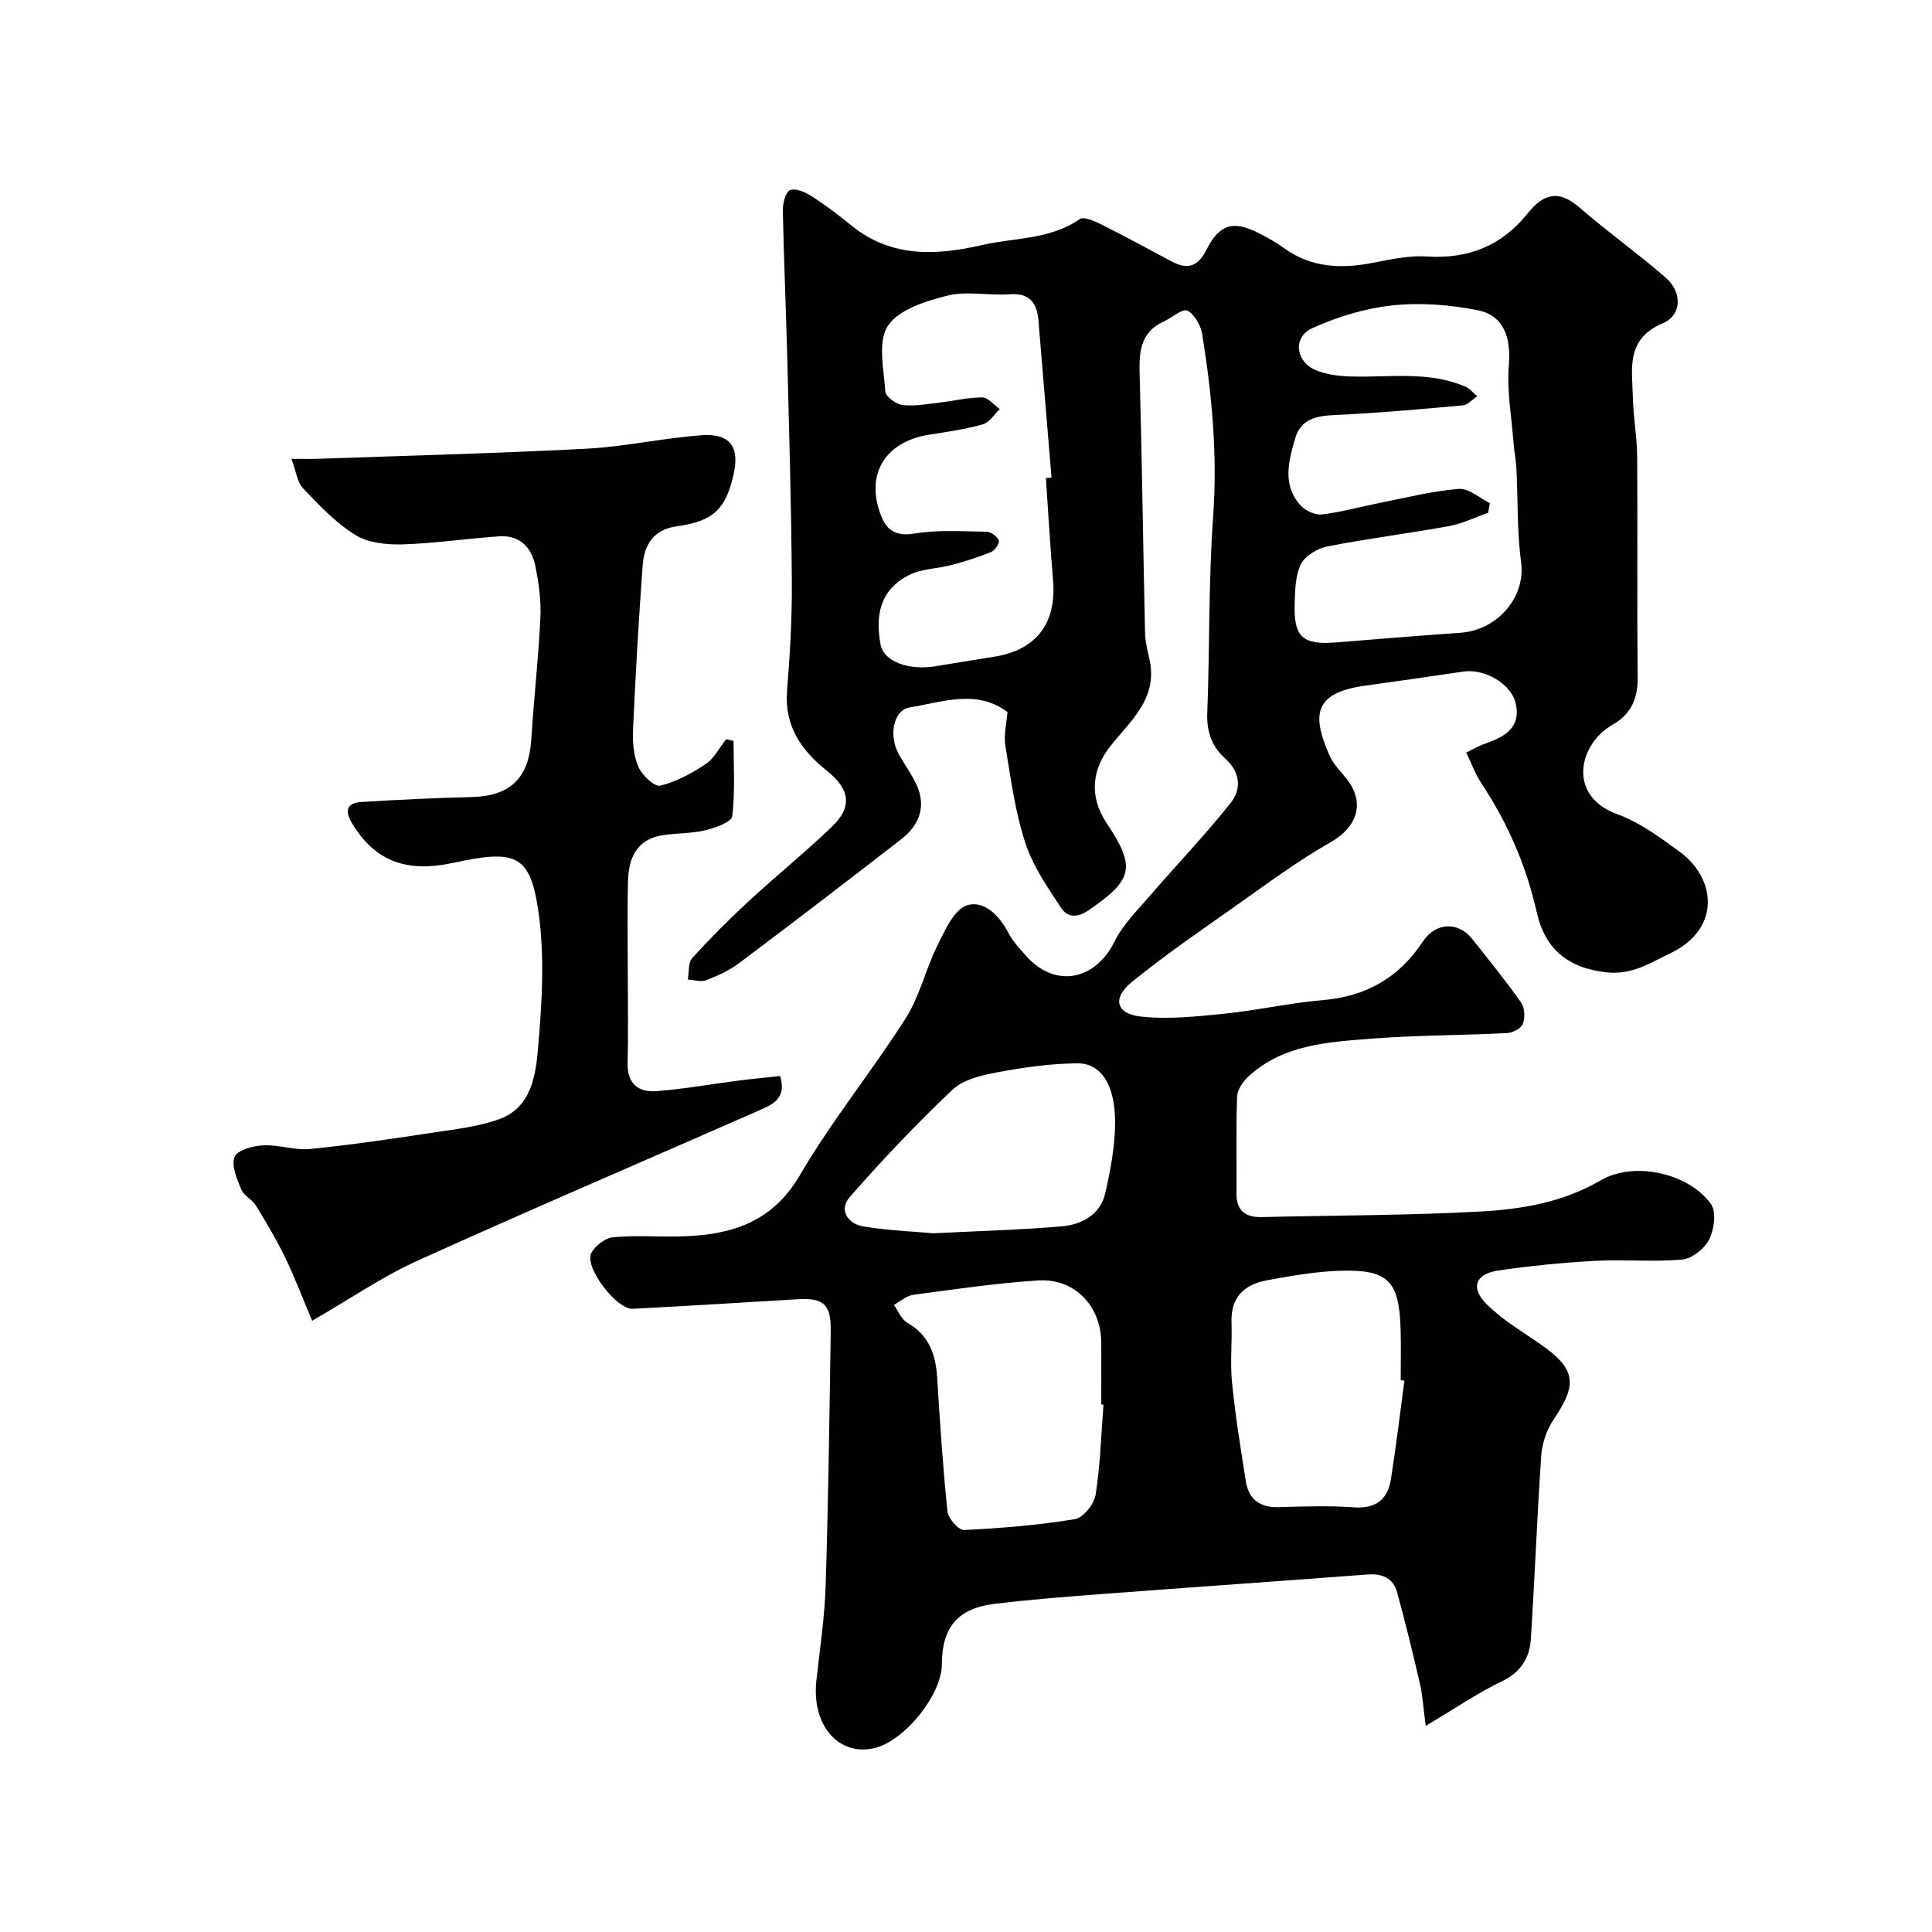 <svg enable-background="new 0 0 400 400" viewBox="0 0 400 400" xmlns="http://www.w3.org/2000/svg"><g fill="#010102"><path d="m295.18 357.33c-.51-3.83-.65-6.36-1.21-8.79-1.45-6.3-3-12.58-4.69-18.81-.81-2.97-3.03-3.98-6.11-3.75-18.23 1.38-36.46 2.64-54.69 4.02-7.53.57-15.07 1.15-22.56 2.06-7.63.92-10.9 4.88-10.91 12.46-.01 6.43-7.89 16.14-14.18 17.46-7.37 1.55-12.79-4.89-11.81-13.98.7-6.53 1.71-13.05 1.92-19.6.55-17.59.8-35.19 1.05-52.8.08-5.61-1.47-6.92-6.9-6.6-11.37.67-22.73 1.39-34.1 1.97-3.29.17-9.96-8.48-8.6-11.44.7-1.54 2.88-3.21 4.53-3.37 4.79-.45 9.65-.03 14.48-.19 10.08-.32 18.52-2.92 24.23-12.7 6.57-11.24 14.88-21.44 21.88-32.44 2.91-4.58 4.14-10.19 6.59-15.11 1.54-3.1 3.4-7.37 6.06-8.26 3.56-1.19 6.76 2.11 8.66 5.75.9 1.71 2.29 3.19 3.59 4.66 5.96 6.76 14.3 5.21 18.33-2.92 1.72-3.47 4.65-6.38 7.23-9.37 5.59-6.49 11.54-12.68 16.85-19.38 2.28-2.88 1.98-6.37-1.24-9.25-2.64-2.36-3.77-5.44-3.63-9.22.52-13.59.24-27.23 1.22-40.79.92-12.73-.25-25.2-2.25-37.67-.3-1.85-1.58-4.2-3.08-4.95-1.01-.5-3.2 1.47-4.9 2.25-5.21 2.39-5.1 6.84-4.97 11.63.48 17.6.7 35.2 1.1 52.79.04 1.94.57 3.88.97 5.8 1.63 7.86-4.02 12.51-8.1 17.63-3.74 4.69-4.61 10.3-.85 15.95 6.19 9.27 5.41 11.79-3.6 18.02-2.62 1.81-4.54 1.48-5.8-.43-2.84-4.29-5.88-8.71-7.44-13.53-2.09-6.46-3-13.33-4.11-20.08-.36-2.16.26-4.48.44-6.93-6.32-4.78-13.44-2.07-20.22-.96-3.48.57-4.38 5.96-2.25 9.75 1.2 2.14 2.69 4.14 3.69 6.36 2.03 4.52.46 8.33-3.2 11.17-11.1 8.63-22.27 17.17-33.51 25.62-2.04 1.54-4.47 2.65-6.87 3.58-1.09.42-2.54-.07-3.82-.14.28-1.51.04-3.47.92-4.44 3.68-4.07 7.58-7.97 11.61-11.7 5.69-5.26 11.72-10.14 17.31-15.5 4.35-4.17 3.69-7.8-1.09-11.62-5.22-4.18-8.78-9.21-8.2-16.49.61-7.58 1.05-15.2.99-22.8-.11-15.43-.56-30.87-.95-46.3-.26-10.1-.71-20.2-.91-30.3-.03-1.48.5-3.81 1.46-4.26 1.08-.5 3.15.37 4.43 1.19 2.89 1.85 5.64 3.93 8.3 6.1 8.24 6.73 17.64 6.22 27.08 4.05 6.76-1.55 14.07-1.1 20.2-5.37.83-.58 3.02.39 4.37 1.06 4.94 2.47 9.79 5.11 14.66 7.71 3.21 1.71 5.38 1.16 7.14-2.31 2.74-5.42 5.52-6.23 10.79-3.61 1.89.94 3.74 2.02 5.46 3.25 5.63 4.01 11.78 4.22 18.29 2.95 3.69-.72 7.51-1.55 11.2-1.31 8.62.56 15.53-2.28 20.86-8.96 3.2-4 6.36-4.94 10.63-1.23 5.81 5.04 12.1 9.52 17.91 14.56 3.45 2.99 3.4 7.76-.59 9.45-7.75 3.29-6.34 9.48-6.2 15.41.1 4.11.86 8.2.89 12.3.11 15.16-.06 30.33.11 45.49.05 4.41-1.29 7.68-5.14 9.88-7.16 4.08-9.5 14.8.93 18.58 4.65 1.69 8.88 4.83 12.94 7.8 7.49 5.49 8.65 16.02-2.18 21.09-3.94 1.85-7.67 4.44-13.07 3.84-8.26-.93-12.74-5.13-14.38-12.41-2.18-9.7-6.02-18.51-11.48-26.74-1.24-1.86-2-4.04-3.12-6.35 1.52-.73 2.61-1.39 3.79-1.8 3.96-1.4 7.57-3.17 6.47-8.31-.88-4.1-6.44-7.31-10.85-6.66-6.78 1-13.56 1.99-20.35 2.92-10.98 1.51-10.91 6.43-7.31 14.57.77 1.75 2.27 3.19 3.49 4.73 3.92 4.98 2.15 10-3.3 13.1-7.04 4-13.58 8.91-20.22 13.58-7.07 4.98-14.21 9.9-20.92 15.34-4.17 3.38-3.34 6.65 1.91 7.2 5.66.6 11.51-.03 17.23-.61 6.82-.69 13.56-2.23 20.39-2.81 8.95-.76 15.73-4.64 20.68-12.11 2.68-4.04 7.32-4.19 10.2-.58 3.46 4.35 6.97 8.68 10.17 13.22.75 1.07.82 3.13.33 4.4-.36.94-2.11 1.84-3.28 1.9-9.42.48-18.88.43-28.28 1.17-8.91.7-18.07 1.23-25.21 7.78-1.15 1.05-2.33 2.75-2.38 4.19-.25 6.66-.07 13.33-.13 19.99-.03 3.63 1.79 5.04 5.25 4.96 15.1-.36 30.21-.33 45.29-1.15 8.59-.47 17.09-1.91 24.88-6.46 6.9-4.03 18.24-1.5 22.83 4.94 1.15 1.61.66 5.24-.38 7.29-.96 1.91-3.55 3.98-5.59 4.17-5.95.55-11.99-.06-17.98.27-6.7.37-13.42 1.03-20.06 2-4.76.7-5.87 3.52-2.49 6.93 3.18 3.21 7.21 5.58 10.97 8.18 7.52 5.21 8 8.29 2.96 15.71-1.44 2.12-2.4 4.92-2.58 7.48-.88 12.68-1.33 25.38-2.16 38.06-.26 3.89-2.09 6.84-6.03 8.72-4.97 2.38-9.55 5.54-15.73 9.21zm13.29-253.17c-.12.67-.24 1.34-.37 2.01-2.7.94-5.34 2.25-8.12 2.76-8.34 1.52-16.78 2.56-25.09 4.19-2.06.4-4.63 1.91-5.52 3.65-1.19 2.34-1.23 5.39-1.32 8.15-.24 7.02 1.65 8.65 8.69 8.08 8.53-.7 17.06-1.39 25.59-1.99 7.87-.55 13.54-7.51 12.6-14.53-.85-6.39-.65-12.91-.97-19.37-.09-1.79-.45-3.57-.59-5.36-.41-5.4-1.42-10.85-.98-16.18.46-5.56-.99-10.25-6.4-11.33-5.76-1.15-11.87-1.63-17.69-1.01-5.67.6-11.41 2.36-16.62 4.72-3.98 1.8-3.5 6.78.53 8.59 2.29 1.03 5.05 1.34 7.61 1.41 7.91.22 15.95-1.18 23.57 2.1.93.4 1.64 1.32 2.45 1.99-.99.65-1.93 1.79-2.97 1.89-8.85.8-17.71 1.6-26.59 2-3.82.17-6.97.85-8.13 4.84-1.38 4.76-2.73 9.71 1.19 13.94 1 1.07 2.98 1.96 4.38 1.8 4.01-.48 7.94-1.59 11.91-2.38 5.43-1.07 10.85-2.46 16.34-2.91 2.08-.19 4.33 1.89 6.5 2.94zm-91.93-5.19 1.17-.09c-.9-10.83-1.8-21.67-2.71-32.5-.3-3.62-1.75-5.75-5.93-5.45-4.31.31-8.86-.73-12.93.28-4.47 1.12-10.1 2.88-12.32 6.26-2.15 3.28-.83 9-.52 13.61.07 1.04 2.2 2.58 3.52 2.76 2.39.31 4.91-.16 7.36-.44 3.06-.35 6.11-1.11 9.17-1.12 1.22 0 2.43 1.57 3.65 2.42-1.16 1.09-2.16 2.77-3.52 3.16-3.59 1.01-7.32 1.55-11.02 2.12-9.23 1.43-13.4 8.25-10.03 16.83 1.15 2.94 3.08 4.29 6.85 3.66 4.88-.81 9.98-.46 14.98-.38.9.01 2.17.96 2.53 1.79.22.51-.78 2.08-1.55 2.39-2.65 1.09-5.4 1.95-8.17 2.69-2.96.79-6.28.77-8.92 2.13-5.95 3.05-6.95 8.25-5.84 14.35.65 3.53 5.81 5.38 11.26 4.52 4.03-.64 8.04-1.34 12.07-1.96 8.83-1.34 13.11-6.84 12.39-15.77-.6-7.08-1-14.17-1.49-21.26zm11.92 191.85c-.15-.01-.31-.02-.46-.03 0-4.33.04-8.66-.01-12.99-.09-7.47-5.56-13.18-13.05-12.7-8.64.56-17.24 1.82-25.83 2.97-1.42.19-2.7 1.37-4.04 2.1.91 1.26 1.55 3 2.79 3.7 4.55 2.59 5.88 6.63 6.18 11.47.56 9.2 1.17 18.4 2.12 27.56.15 1.46 2.3 3.93 3.43 3.87 7.67-.37 15.36-1 22.93-2.24 1.73-.28 4.01-3.11 4.31-5.04.98-6.15 1.15-12.43 1.63-18.67zm62.31-4.96c-.26-.03-.51-.07-.77-.1 0-3.5.09-7-.02-10.49-.3-10.12-2.54-12.47-12.55-12.17-5.03.15-10.06 1.05-15.04 1.95-4.66.85-7.61 3.43-7.42 8.69.15 4.18-.31 8.4.11 12.54.68 6.81 1.78 13.57 2.84 20.34.6 3.86 2.97 5.55 6.94 5.42 5.16-.17 10.34-.32 15.48.04 4.53.32 6.97-1.65 7.63-5.81 1.08-6.78 1.88-13.6 2.8-20.41zm-97.57-30.52c9.73-.49 18.17-.71 26.56-1.43 4.26-.37 8.09-2.42 9.11-7.01 1.06-4.76 1.99-9.66 2-14.5.01-7.8-2.9-12.3-7.84-12.25-5.52.05-11.08.83-16.52 1.85-3.26.61-7.07 1.5-9.33 3.64-7.44 7.03-14.51 14.5-21.26 22.21-2.34 2.68-.35 5.55 2.86 6.08 5.17.85 10.45 1.04 14.42 1.41z"/><path d="m60.34 95c2.53 0 4.01.05 5.48-.01 18.54-.66 37.08-1.12 55.6-2.09 7.99-.42 15.9-2.22 23.89-2.79 5.85-.42 7.83 2.42 6.59 8.02-1.61 7.27-4.19 9.78-11.8 10.84-4.85.67-6.73 3.87-7.04 8.07-.84 11.36-1.49 22.73-2 34.1-.12 2.56.14 5.38 1.14 7.68.75 1.71 3.32 4.13 4.5 3.84 3.32-.8 6.54-2.56 9.43-4.49 1.76-1.18 2.82-3.38 4.2-5.12.51.12 1.03.23 1.54.35 0 5.21.36 10.47-.27 15.6-.15 1.21-3.53 2.4-5.59 2.9-2.83.68-5.84.58-8.74 1.01-5.45.81-7.13 4.75-7.25 9.54-.17 6.66-.04 13.33-.04 20 0 5.87.12 11.73-.04 17.59-.12 4.3 2.18 6.16 5.98 5.87 5.54-.42 11.03-1.42 16.55-2.13 3.06-.39 6.14-.69 9.05-1.01 1.42 4.71-1.65 5.94-4.33 7.12-23.57 10.37-47.25 20.48-70.71 31.1-7.25 3.28-13.9 7.87-21.86 12.46-1.9-4.52-3.53-8.86-5.54-13.01-1.81-3.74-3.94-7.32-6.11-10.87-.76-1.24-2.49-1.99-3.01-3.27-.89-2.16-2.1-4.91-1.4-6.76.52-1.39 3.77-2.31 5.86-2.41 3.24-.17 6.58 1.08 9.78.76 8.62-.86 17.19-2.15 25.76-3.44 4.49-.68 9.11-1.2 13.34-2.72 6.81-2.44 7.62-9.22 8.12-14.95.81-9.4 1.38-19.09.01-28.35-1.72-11.64-4.86-12.54-17.52-9.8-9.75 2.11-16.29-.28-21.04-8.22-1.62-2.7-.96-4.19 1.98-4.37 7.58-.47 15.18-.83 22.77-1.02 8.05-.2 11.88-3.91 12.38-11.98.52-8.37 1.48-16.72 1.88-25.1.17-3.57-.33-7.23-1.04-10.75-.77-3.85-3.23-6.43-7.45-6.15-6.71.45-13.38 1.47-20.09 1.67-3.27.09-7.1-.31-9.76-1.97-4.06-2.52-7.49-6.17-10.83-9.67-1.2-1.3-1.43-3.57-2.37-6.07z"/></g></svg>